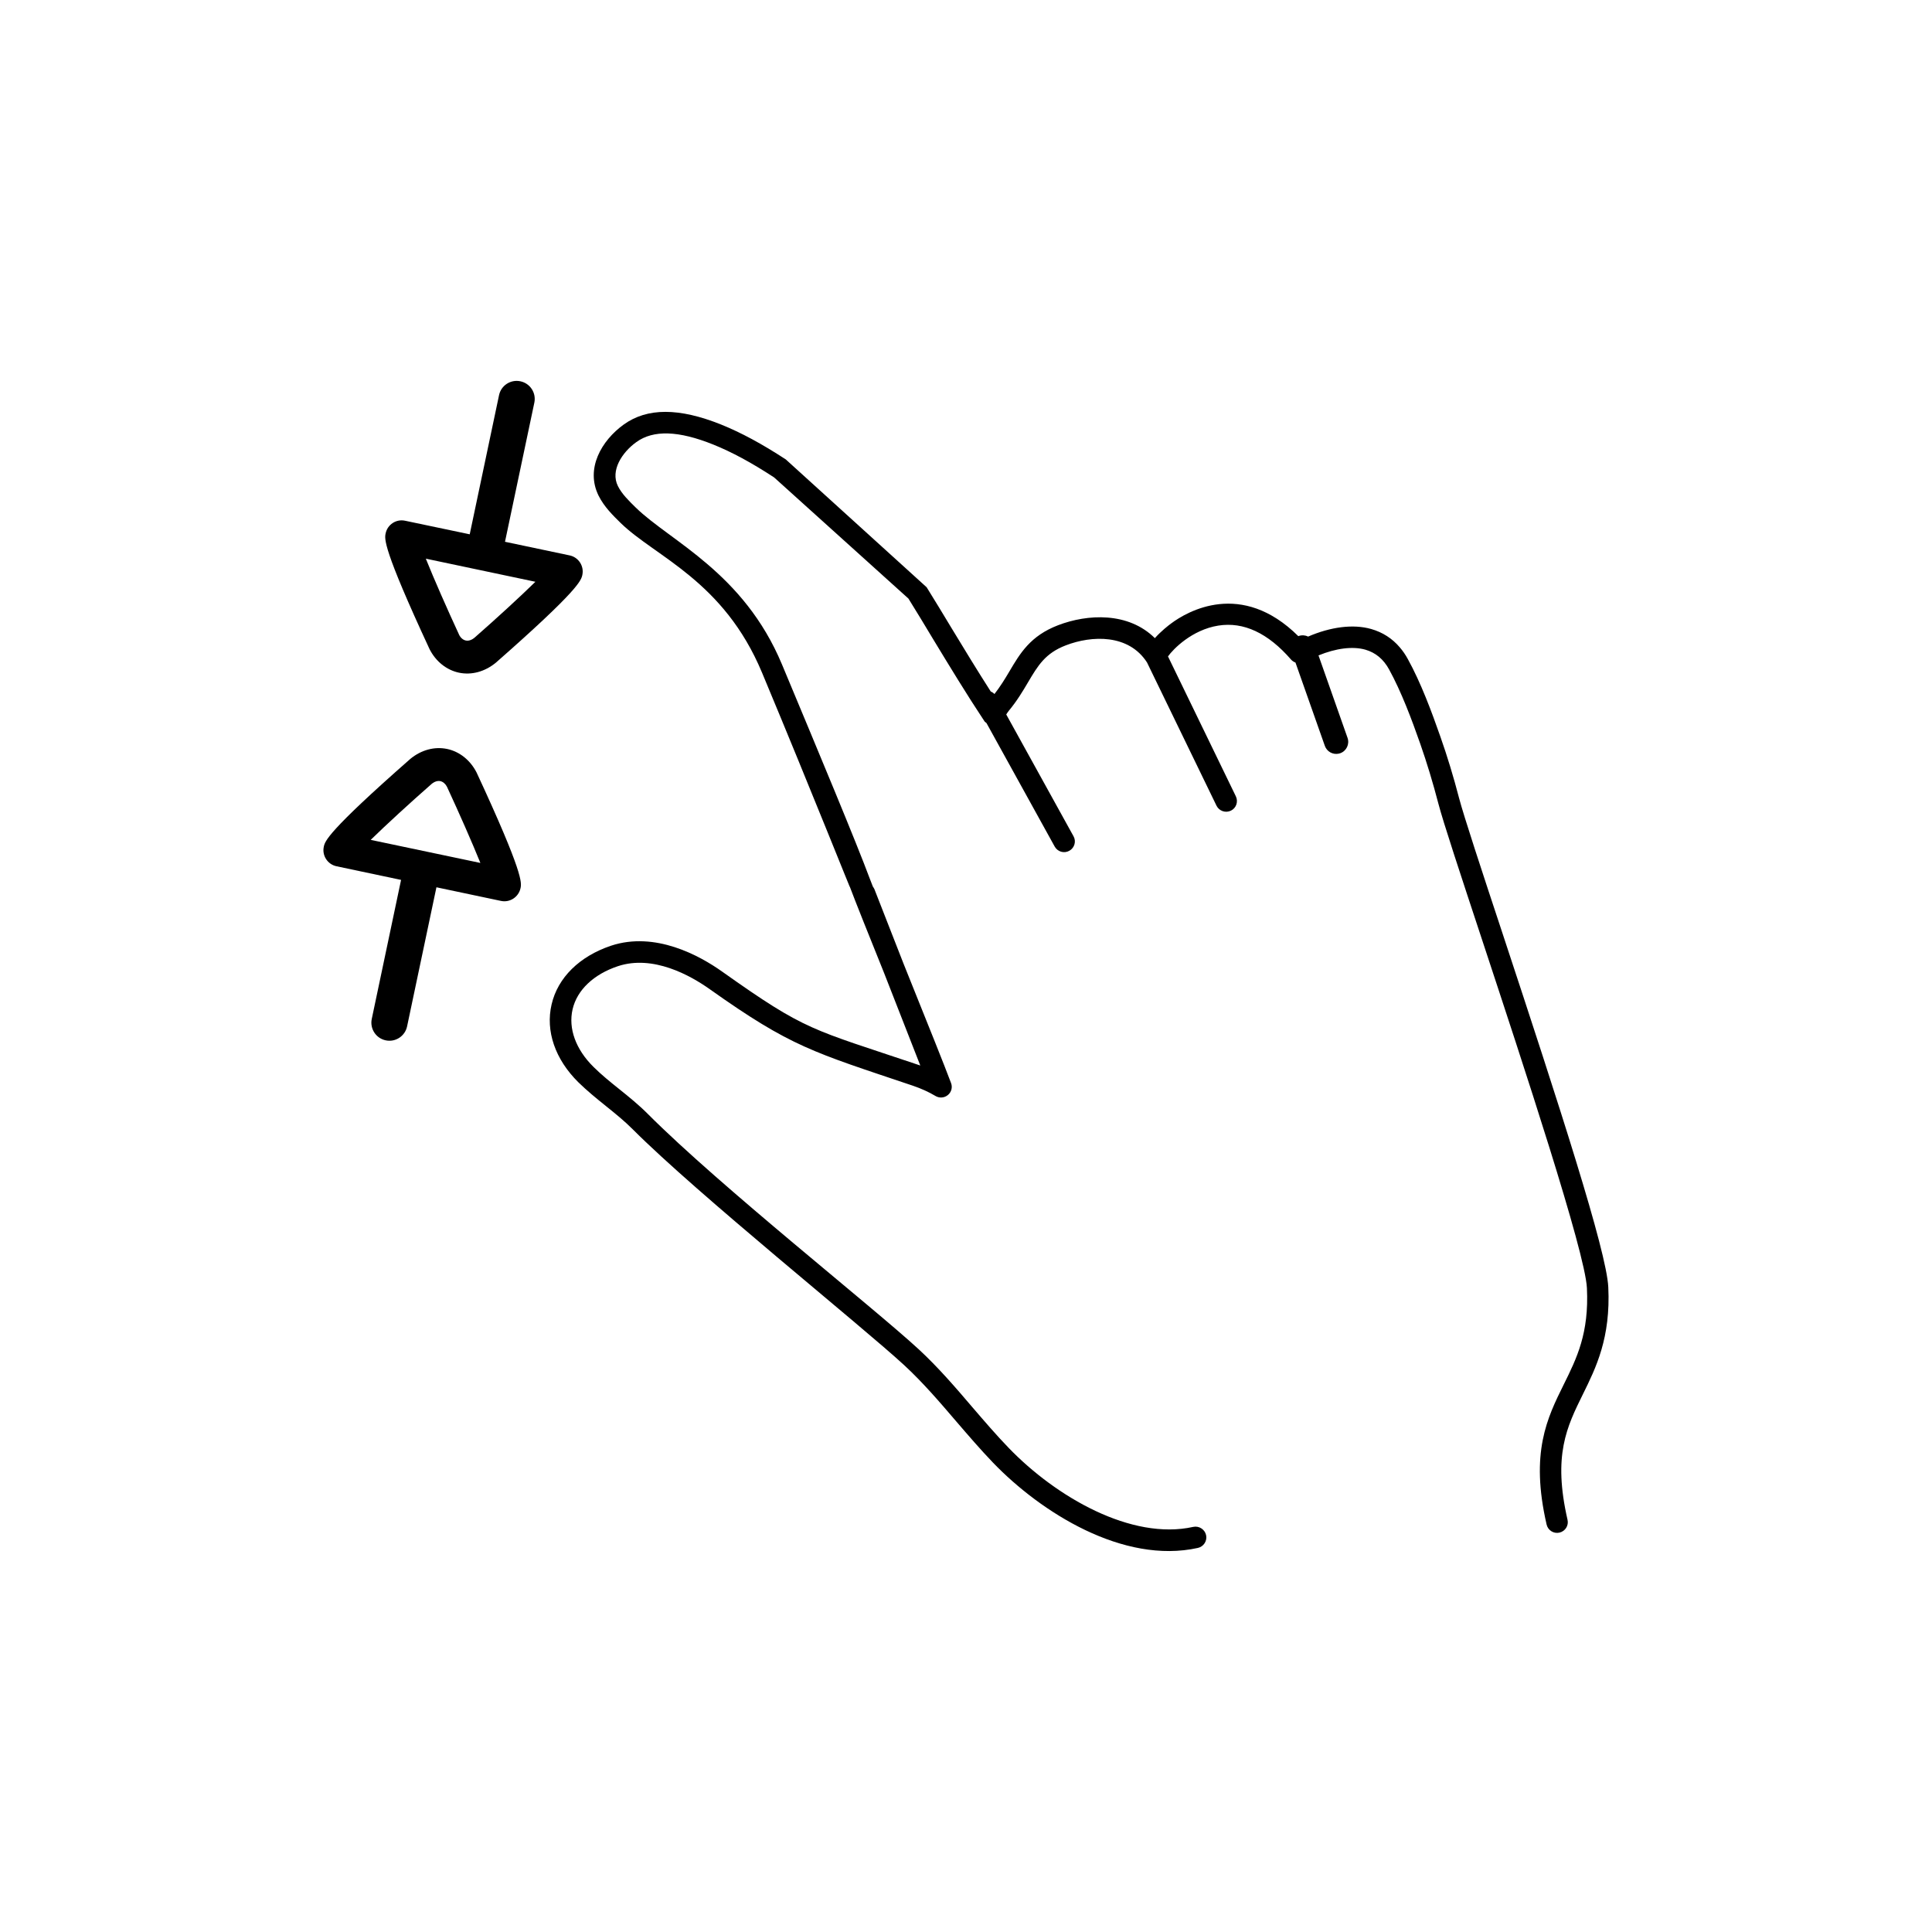 <?xml version="1.0" encoding="UTF-8"?>
<!-- Uploaded to: ICON Repo, www.svgrepo.com, Generator: ICON Repo Mixer Tools -->
<svg fill="#000000" width="800px" height="800px" version="1.1" viewBox="144 144 512 512" xmlns="http://www.w3.org/2000/svg">
 <g>
  <path d="m570.21 485.08c-0.449-9.531-12.949-48.051-28-93.648-5.555-16.781-10.324-31.281-11.539-35.926-1.449-5.574-3.117-11.078-4.965-16.312-2.316-6.617-5.148-14.246-8.613-20.531-0.621-1.137-1.328-2.168-2.117-3.086-2.016-2.383-4.574-4.023-7.613-4.887-4.781-1.355-10.719-0.559-16.691 2.008-0.734-0.359-1.617-0.438-2.481-0.164-0.039 0.023-0.066 0.055-0.113 0.066-15.121-15.012-29.5-6.516-33.699-3.387-0.711 0.516-2.688 2.055-4.328 3.902-7.059-6.984-17.848-6.414-25.648-3.422-7.34 2.82-10.047 7.402-12.918 12.266-1.152 1.949-2.379 3.957-3.945 5.969-0.27-0.297-0.617-0.516-0.98-0.668-3.578-5.586-7.066-11.309-10.441-16.883-2.168-3.598-4.34-7.191-6.551-10.746l-37.336-33.883c-6.398-4.176-11.844-7.098-17.102-9.227-11.164-4.484-19.613-4.496-25.836-0.012-5.883 4.242-10.199 11.676-6.672 18.836 1.488 2.984 3.824 5.258 5.898 7.293 9.227 8.969 27.246 15.254 37.426 39.621 13.613 32.602 24.551 60.211 23.203 56.578 1.5 4.016 5.219 13.273 9.117 22.953l9.621 24.582c-0.051-0.012-0.09-0.035-0.129-0.043-28.996-9.773-29.926-8.922-52.391-24.848-5.957-4.231-17.719-10.727-29.434-6.856-8.352 2.809-14.113 8.453-15.754 15.555-1.652 7.055 0.941 14.566 7.098 20.645 2.316 2.262 4.82 4.301 7.262 6.266 2.547 2.043 4.922 3.969 7.109 6.156 17.105 17.152 60.887 52.297 71.957 62.527 4.934 4.559 9.426 9.785 13.777 14.879 3.141 3.648 6.375 7.422 9.797 10.988 12.672 13.156 34.484 26.961 54.277 22.578 1.527-0.34 2.508-1.859 2.172-3.387-0.34-1.539-1.871-2.512-3.402-2.188-16.375 3.637-36.371-7.914-48.938-20.957-3.312-3.43-6.492-7.148-9.582-10.738-4.438-5.207-9.062-10.586-14.223-15.359-11.98-11.066-52.633-43.164-71.789-62.367-2.394-2.406-5.016-4.527-7.559-6.57-2.453-1.961-4.742-3.816-6.848-5.906-4.707-4.637-6.723-10.199-5.543-15.281 1.191-5.106 5.562-9.258 12.008-11.414 9.336-3.094 19.246 2.481 24.328 6.09 21.637 15.34 27.184 16.609 53.867 25.594 2.168 0.746 4.176 1.641 5.957 2.711 1.043 0.621 2.363 0.527 3.293-0.25 0.941-0.766 1.277-2.043 0.84-3.18-1.707-4.578-6.32-16.039-10.777-27.117-0.605-1.5-1.211-3.016-1.812-4.516l-7.734-19.777c-0.102-0.23-0.25-0.438-0.391-0.645-0.32-0.801-0.586-1.512-0.816-2.098-3.656-9.809-13.184-32.625-23.277-56.789-10.156-24.328-29.547-32.613-38.699-41.516-1.832-1.793-3.727-3.629-4.781-5.75-2.043-4.109 1.102-8.934 4.898-11.656 4.512-3.258 11.18-3.039 20.395 0.668 4.898 1.98 10.027 4.734 16.105 8.703l35.598 32.109c2.199 3.543 4.371 7.113 6.516 10.703 4.371 7.203 8.902 14.672 13.648 21.832 0.129 0.184 0.352 0.285 0.516 0.449l18.086 32.746c0.773 1.367 2.484 1.883 3.875 1.102 1.367-0.754 1.883-2.492 1.102-3.856l-17.824-32.266c0.219-0.34 0.438-0.676 0.668-0.961 2.188-2.637 3.727-5.227 5.082-7.523 2.66-4.484 4.559-7.731 10.055-9.84 6.879-2.648 16.637-3.027 21.5 4.539l18.418 37.961c0.695 1.41 2.391 2 3.812 1.32 1.422-0.688 2-2.394 1.309-3.816l-17.977-37.062c1.379-1.961 6.363-7.055 13.328-8.168 6.707-1.07 13.195 1.969 19.309 9.031 0.32 0.359 0.711 0.586 1.148 0.766l7.785 22.082c0.539 1.512 2.098 2.375 3.633 2.066 0.141-0.035 0.293-0.078 0.43-0.117 1.664-0.586 2.535-2.418 1.949-4.082l-7.695-21.844c4.578-1.883 9.031-2.481 12.41-1.527 2.719 0.789 4.797 2.504 6.297 5.238 3.254 5.93 6 13.262 8.246 19.672 1.781 5.094 3.398 10.441 4.809 15.863 1.258 4.844 5.84 18.707 11.645 36.285 10.848 32.887 27.273 82.59 27.727 92.125 0.582 11.984-2.688 18.586-6.156 25.582-4.371 8.832-8.922 18.008-4.527 37.086 0.348 1.527 1.871 2.492 3.398 2.144 1.551-0.359 2.504-1.883 2.144-3.41-3.914-17.102-0.195-24.609 4.086-33.289 3.457-7 7.375-14.926 6.715-28.387z"/>
  <path d="m262.48 342.48c-3.305-0.688-6.824 0.23-9.742 2.637-22.117 19.43-22.633 21.844-22.93 23.289-0.504 2.34 1.02 4.668 3.363 5.16l17.117 3.617-7.769 36.855c-0.539 2.594 1.121 5.129 3.699 5.664 2.586 0.547 5.117-1.113 5.664-3.695l7.777-36.867 17.125 3.617c2.34 0.492 4.656-1.031 5.16-3.383 0.297-1.434 0.812-3.852-11.656-30.676-1.668-3.258-4.508-5.519-7.809-6.219zm-20.242 24.094c4.121-4.023 10.461-9.84 16.133-14.812 0.773-0.645 1.594-0.906 2.324-0.754 0.711 0.152 1.367 0.723 1.754 1.488 3.215 6.93 6.699 14.844 8.855 20.191z"/>
  <path d="m265.65 322.27c3.309 0.688 6.816-0.242 9.75-2.648 22.113-19.418 22.625-21.844 22.93-23.277 0.492-2.34-1.012-4.668-3.375-5.16l-17.125-3.609 7.777-36.867c0.539-2.594-1.109-5.117-3.695-5.664-2.586-0.547-5.129 1.102-5.664 3.695l-7.766 36.855-17.137-3.598c-2.352-0.504-4.656 1.008-5.148 3.359-0.309 1.445-0.816 3.856 11.648 30.688 1.66 3.266 4.496 5.523 7.805 6.227zm20.238-24.094c-4.102 4.023-10.453 9.84-16.129 14.812-0.773 0.645-1.602 0.906-2.312 0.754-0.723-0.141-1.383-0.723-1.762-1.488-3.207-6.93-6.695-14.855-8.84-20.203z"/>
 </g>
</svg>